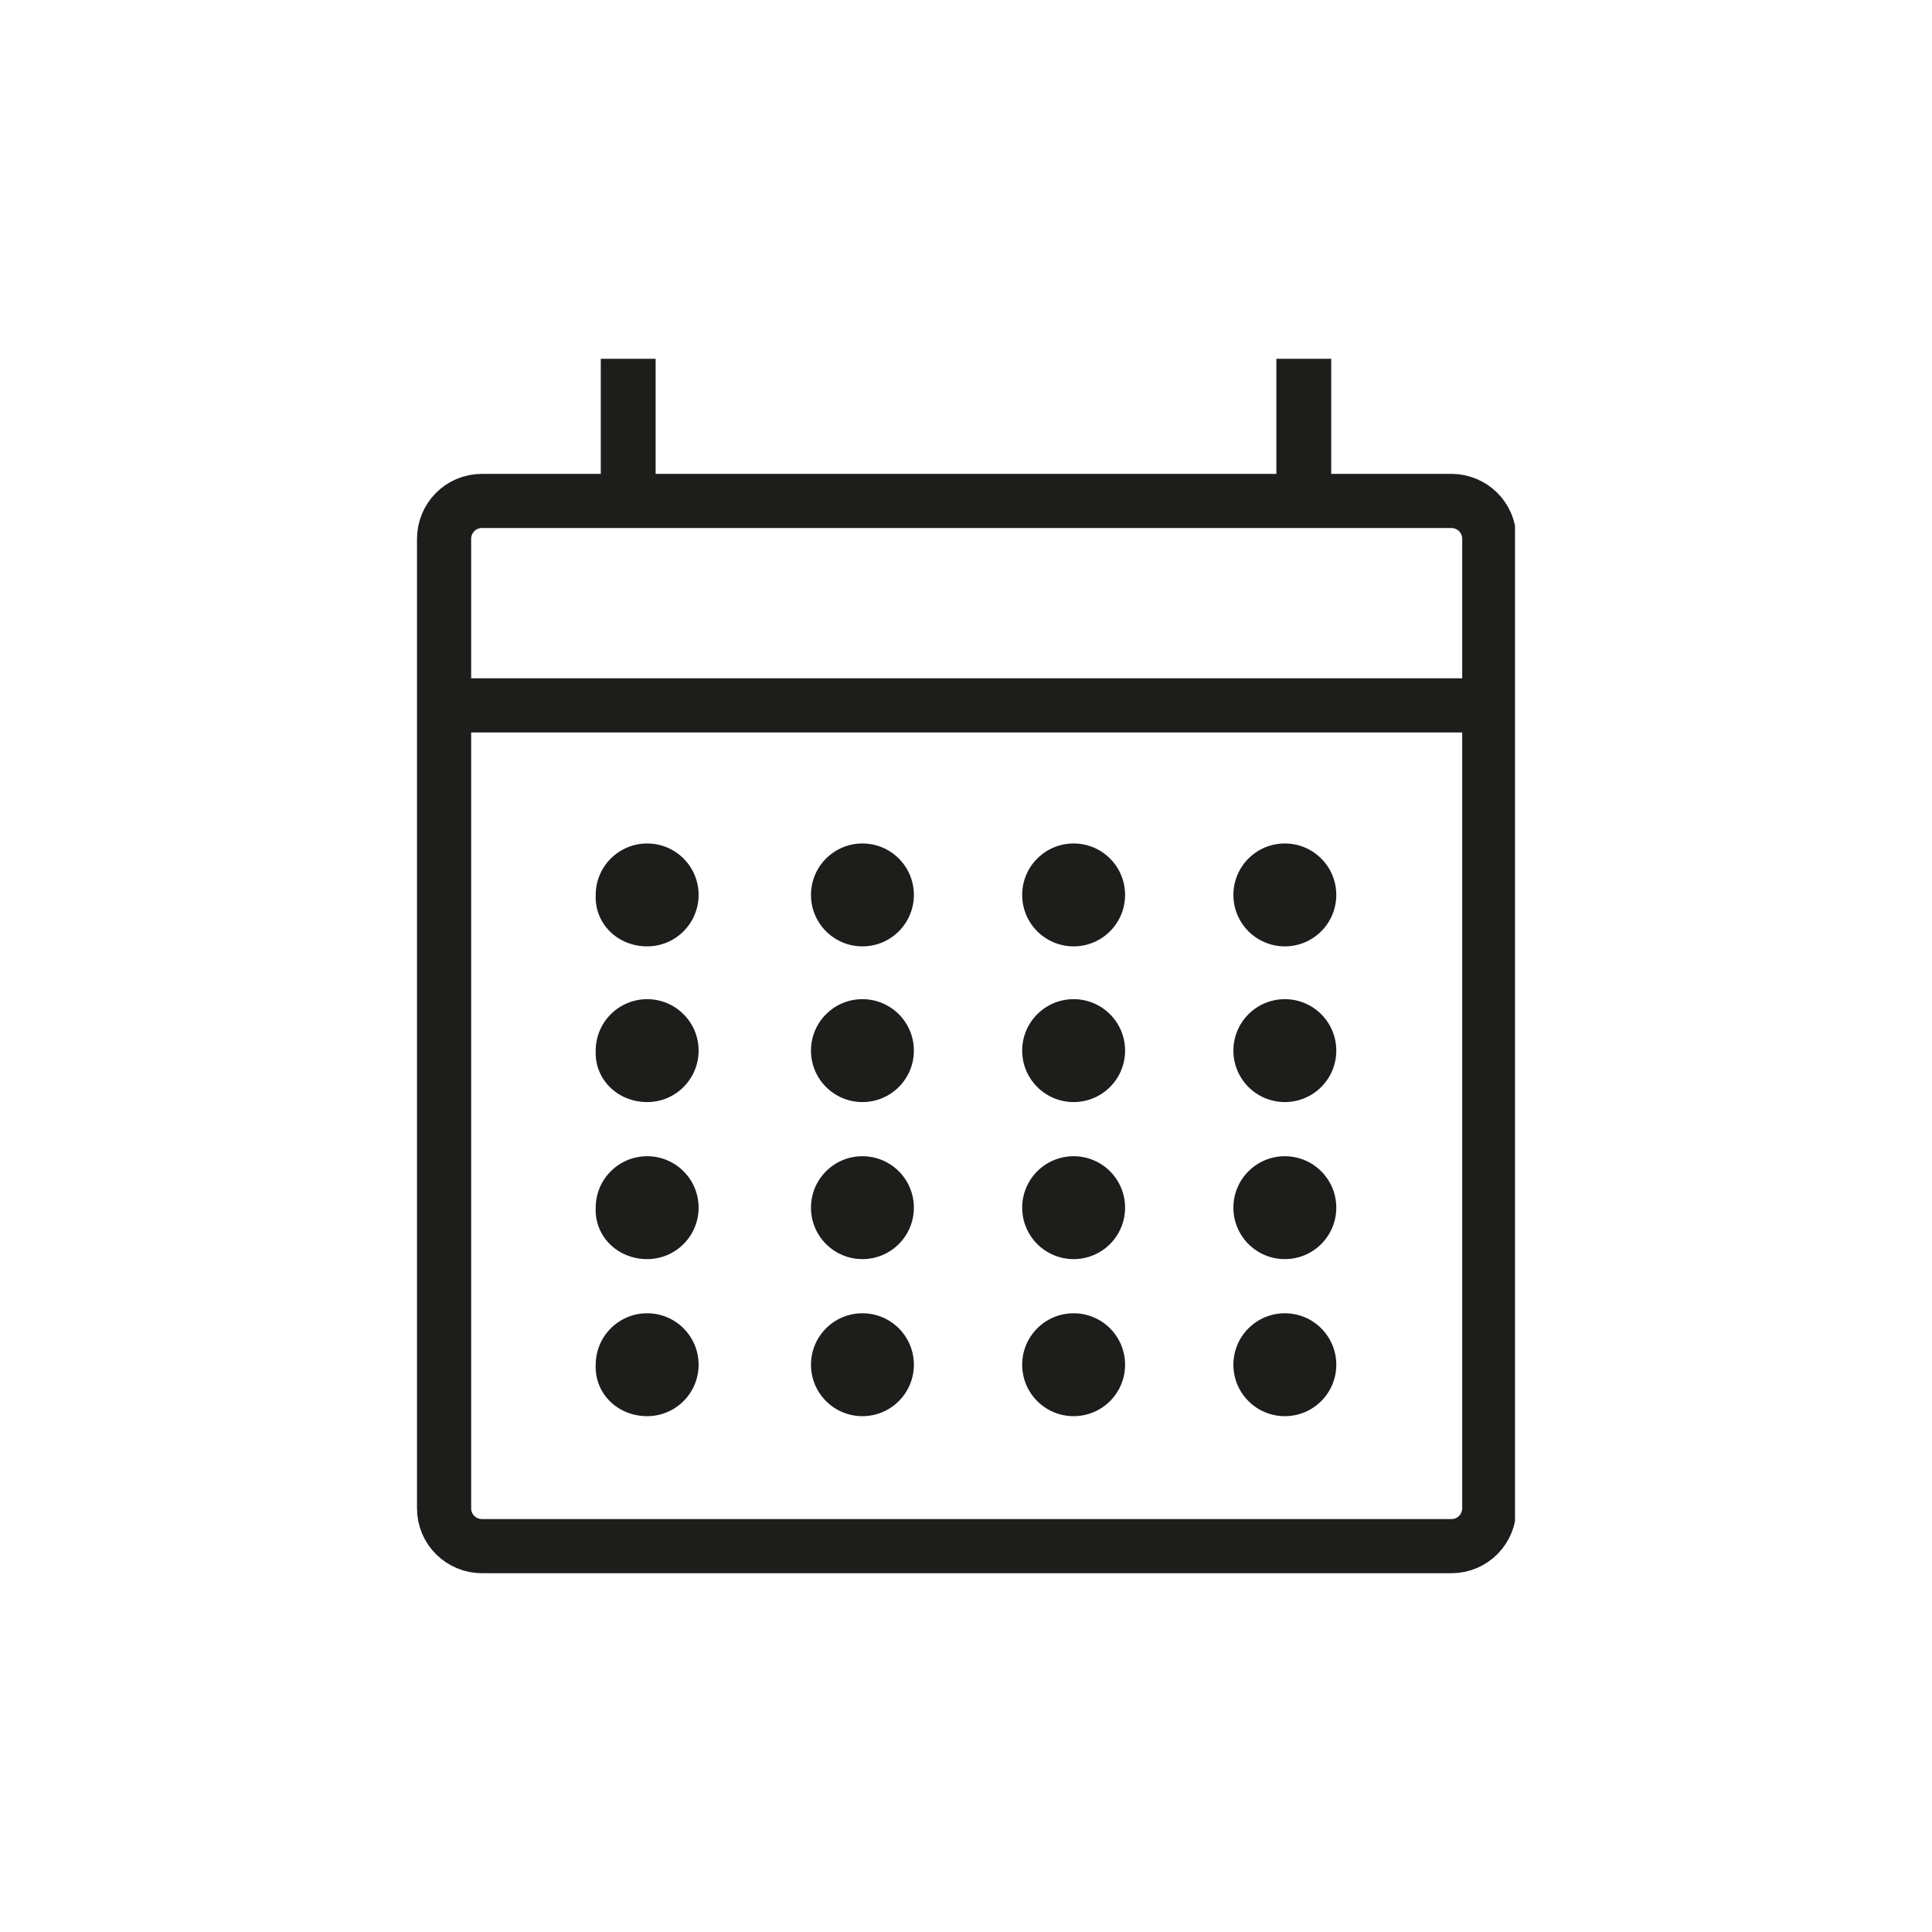 <?xml version="1.0" encoding="utf-8"?>
<!-- Generator: Adobe Illustrator 27.5.0, SVG Export Plug-In . SVG Version: 6.00 Build 0)  -->
<svg version="1.1" id="Capa_1" xmlns="http://www.w3.org/2000/svg" xmlns:xlink="http://www.w3.org/1999/xlink" x="0px" y="0px"
	 viewBox="0 0 142.7 142.7" style="enable-background:new 0 0 142.7 142.7;" xml:space="preserve">
<style type="text/css">
	.st0{clip-path:url(#SVGID_00000108272001543720439520000006116610448159982238_);fill:#1D1D1B;}
	.st1{clip-path:url(#SVGID_00000108272001543720439520000006116610448159982238_);fill:none;stroke:#1D1D1B;stroke-width:4.05;}
	.st2{clip-path:url(#SVGID_00000108272001543720439520000006116610448159982238_);fill:none;stroke:#1D1D1B;stroke-width:4;}
</style>
<g>
	<defs>
		<rect id="SVGID_1_" x="30.7" y="26.5" width="81.2" height="89.8"/>
	</defs>
	<clipPath id="SVGID_00000044864627954061103340000018303800131971547011_">
		<use xlink:href="#SVGID_1_"  style="overflow:visible;"/>
	</clipPath>
	<path style="clip-path:url(#SVGID_00000044864627954061103340000018303800131971547011_);fill:#1D1D1B;" d="M47.8,69.9
		c2.1,0,3.8-1.7,3.8-3.8c0-2.1-1.7-3.8-3.8-3.8s-3.8,1.7-3.8,3.8C43.9,68.2,45.6,69.9,47.8,69.9"/>
	<path style="clip-path:url(#SVGID_00000044864627954061103340000018303800131971547011_);fill:#1D1D1B;" d="M63.7,69.9
		c2.1,0,3.8-1.7,3.8-3.8c0-2.1-1.7-3.8-3.8-3.8s-3.8,1.7-3.8,3.8C59.9,68.2,61.6,69.9,63.7,69.9"/>
	<path style="clip-path:url(#SVGID_00000044864627954061103340000018303800131971547011_);fill:#1D1D1B;" d="M79.3,69.9
		c2.1,0,3.8-1.7,3.8-3.8c0-2.1-1.7-3.8-3.8-3.8c-2.1,0-3.8,1.7-3.8,3.8C75.5,68.2,77.2,69.9,79.3,69.9"/>
	<path style="clip-path:url(#SVGID_00000044864627954061103340000018303800131971547011_);fill:#1D1D1B;" d="M94.9,69.9
		c2.1,0,3.8-1.7,3.8-3.8c0-2.1-1.7-3.8-3.8-3.8c-2.1,0-3.8,1.7-3.8,3.8C91.1,68.2,92.8,69.9,94.9,69.9"/>
	<path style="clip-path:url(#SVGID_00000044864627954061103340000018303800131971547011_);fill:#1D1D1B;" d="M47.8,81.4
		c2.1,0,3.8-1.7,3.8-3.8c0-2.1-1.7-3.8-3.8-3.8s-3.8,1.7-3.8,3.8C43.9,79.7,45.6,81.4,47.8,81.4"/>
	<path style="clip-path:url(#SVGID_00000044864627954061103340000018303800131971547011_);fill:#1D1D1B;" d="M63.7,81.4
		c2.1,0,3.8-1.7,3.8-3.8c0-2.1-1.7-3.8-3.8-3.8s-3.8,1.7-3.8,3.8C59.9,79.7,61.6,81.4,63.7,81.4"/>
	<path style="clip-path:url(#SVGID_00000044864627954061103340000018303800131971547011_);fill:#1D1D1B;" d="M79.3,81.4
		c2.1,0,3.8-1.7,3.8-3.8c0-2.1-1.7-3.8-3.8-3.8c-2.1,0-3.8,1.7-3.8,3.8C75.5,79.7,77.2,81.4,79.3,81.4"/>
	<path style="clip-path:url(#SVGID_00000044864627954061103340000018303800131971547011_);fill:#1D1D1B;" d="M94.9,81.4
		c2.1,0,3.8-1.7,3.8-3.8c0-2.1-1.7-3.8-3.8-3.8c-2.1,0-3.8,1.7-3.8,3.8C91.1,79.7,92.8,81.4,94.9,81.4"/>
	<path style="clip-path:url(#SVGID_00000044864627954061103340000018303800131971547011_);fill:#1D1D1B;" d="M47.8,93
		c2.1,0,3.8-1.7,3.8-3.8c0-2.1-1.7-3.8-3.8-3.8s-3.8,1.7-3.8,3.8C43.9,91.3,45.6,93,47.8,93"/>
	<path style="clip-path:url(#SVGID_00000044864627954061103340000018303800131971547011_);fill:#1D1D1B;" d="M63.7,93
		c2.1,0,3.8-1.7,3.8-3.8c0-2.1-1.7-3.8-3.8-3.8s-3.8,1.7-3.8,3.8C59.9,91.3,61.6,93,63.7,93"/>
	<path style="clip-path:url(#SVGID_00000044864627954061103340000018303800131971547011_);fill:#1D1D1B;" d="M79.3,93
		c2.1,0,3.8-1.7,3.8-3.8c0-2.1-1.7-3.8-3.8-3.8c-2.1,0-3.8,1.7-3.8,3.8C75.5,91.3,77.2,93,79.3,93"/>
	<path style="clip-path:url(#SVGID_00000044864627954061103340000018303800131971547011_);fill:#1D1D1B;" d="M94.9,93
		c2.1,0,3.8-1.7,3.8-3.8c0-2.1-1.7-3.8-3.8-3.8c-2.1,0-3.8,1.7-3.8,3.8C91.1,91.3,92.8,93,94.9,93"/>
	<path style="clip-path:url(#SVGID_00000044864627954061103340000018303800131971547011_);fill:#1D1D1B;" d="M47.8,104.6
		c2.1,0,3.8-1.7,3.8-3.8c0-2.1-1.7-3.8-3.8-3.8s-3.8,1.7-3.8,3.8C43.9,102.9,45.6,104.6,47.8,104.6"/>
	<path style="clip-path:url(#SVGID_00000044864627954061103340000018303800131971547011_);fill:#1D1D1B;" d="M63.7,104.6
		c2.1,0,3.8-1.7,3.8-3.8c0-2.1-1.7-3.8-3.8-3.8s-3.8,1.7-3.8,3.8C59.9,102.9,61.6,104.6,63.7,104.6"/>
	<path style="clip-path:url(#SVGID_00000044864627954061103340000018303800131971547011_);fill:#1D1D1B;" d="M79.3,104.6
		c2.1,0,3.8-1.7,3.8-3.8c0-2.1-1.7-3.8-3.8-3.8c-2.1,0-3.8,1.7-3.8,3.8C75.5,102.9,77.2,104.6,79.3,104.6"/>
	<path style="clip-path:url(#SVGID_00000044864627954061103340000018303800131971547011_);fill:#1D1D1B;" d="M94.9,104.6
		c2.1,0,3.8-1.7,3.8-3.8c0-2.1-1.7-3.8-3.8-3.8c-2.1,0-3.8,1.7-3.8,3.8C91.1,102.9,92.8,104.6,94.9,104.6"/>
	
		<line style="clip-path:url(#SVGID_00000044864627954061103340000018303800131971547011_);fill:none;stroke:#1D1D1B;stroke-width:4.05;" x1="46.4" y1="36.4" x2="46.4" y2="26.5"/>
	
		<line style="clip-path:url(#SVGID_00000044864627954061103340000018303800131971547011_);fill:none;stroke:#1D1D1B;stroke-width:4.05;" x1="96.3" y1="36.4" x2="96.3" y2="26.5"/>
	
		<path style="clip-path:url(#SVGID_00000044864627954061103340000018303800131971547011_);fill:none;stroke:#1D1D1B;stroke-width:4;" d="
		M35.6,37c-1.6,0-2.8,1.3-2.8,2.8v71.6c0,1.6,1.3,2.8,2.8,2.8h71.6c1.6,0,2.8-1.3,2.8-2.8V39.8c0-1.6-1.3-2.8-2.8-2.8H35.6z"/>
	
		<line style="clip-path:url(#SVGID_00000044864627954061103340000018303800131971547011_);fill:none;stroke:#1D1D1B;stroke-width:4;" x1="32.5" y1="52.1" x2="110.8" y2="52.1"/>
</g>
</svg>
